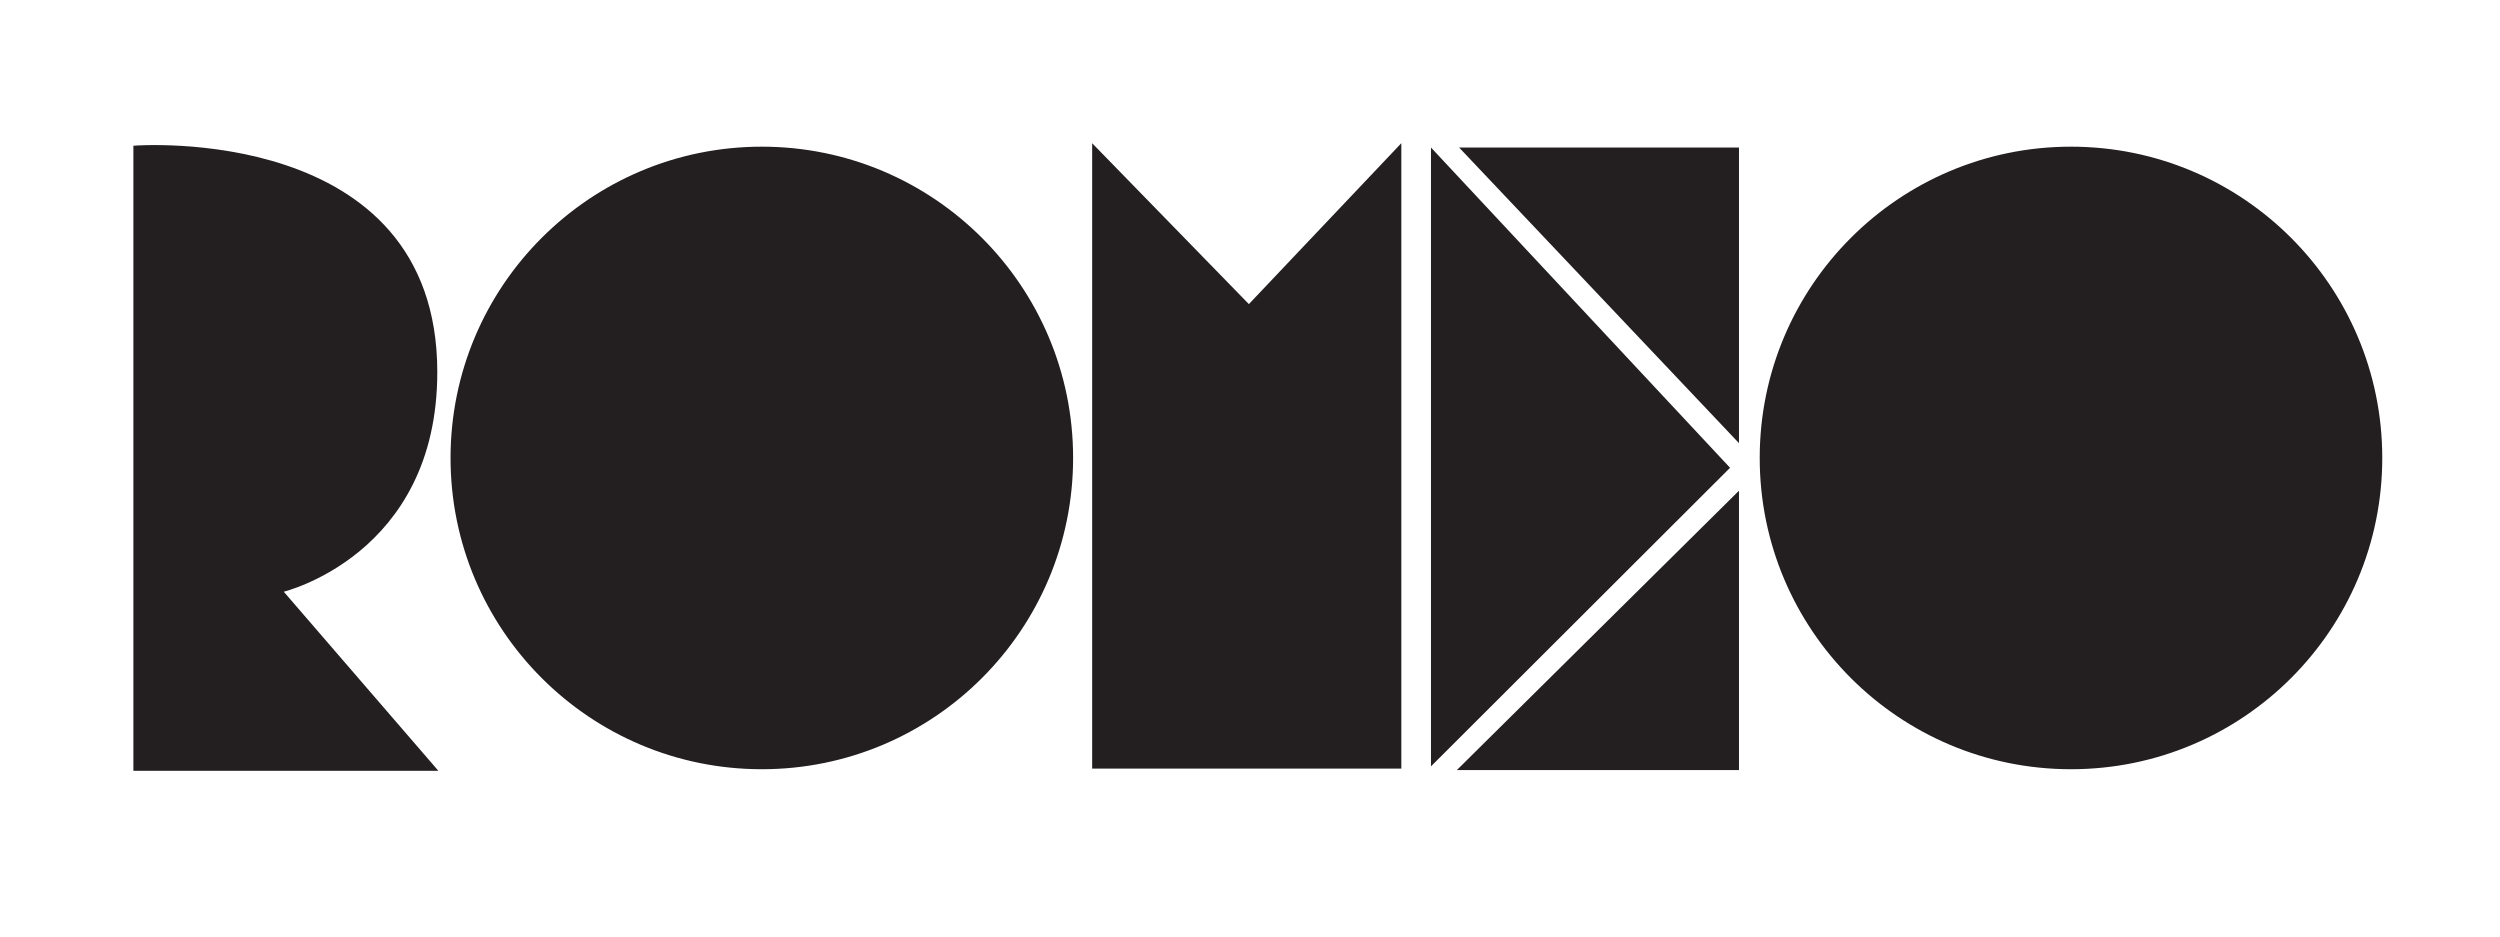 <?xml version="1.0" encoding="UTF-8"?>
<svg xmlns="http://www.w3.org/2000/svg" xmlns:xlink="http://www.w3.org/1999/xlink" width="680.32pt" height="255.12pt" viewBox="0 0 680.32 255.12" version="1.1">
<g id="surface1">
<path style=" stroke:none;fill-rule:nonzero;fill:rgb(13.725%,12.157%,12.549%);fill-opacity:1;" d="M 36.547 209.516 L 36.547 39.887 C 36.547 39.887 118.75 33.52 118.75 101.254 C 118.75 151.043 76.773 160.887 76.773 160.887 L 118.75 209.516 L 36.547 209.516 "/>
<path style="fill:none;stroke-width:5;stroke-linecap:butt;stroke-linejoin:miter;stroke:rgb(13.725%,12.157%,12.549%);stroke-opacity:1;stroke-miterlimit:4;" d="M 365.469 456.044 L 365.469 2152.333 C 365.469 2152.333 1187.5 2216.005 1187.5 1538.661 C 1187.5 1040.77 767.734 942.333 767.734 942.333 L 1187.5 456.044 Z M 365.469 456.044 " transform="matrix(0.1,0,0,-0.1,0,255.12)"/>
<path style=" stroke:none;fill-rule:nonzero;fill:rgb(13.725%,12.157%,12.549%);fill-opacity:1;" d="M 207.312 208.828 C 253.82 208.828 291.523 171.129 291.523 124.621 C 291.523 78.113 253.82 40.414 207.312 40.414 C 160.809 40.414 123.105 78.113 123.105 124.621 C 123.105 171.129 160.809 208.828 207.312 208.828 "/>
<path style="fill:none;stroke-width:10;stroke-linecap:butt;stroke-linejoin:miter;stroke:rgb(13.699%,12.199%,12.5%);stroke-opacity:1;stroke-miterlimit:4;" d="M 2073.125 462.919 C 2538.203 462.919 2915.234 839.911 2915.234 1304.989 C 2915.234 1770.067 2538.203 2147.059 2073.125 2147.059 C 1608.086 2147.059 1231.055 1770.067 1231.055 1304.989 C 1231.055 839.911 1608.086 462.919 2073.125 462.919 Z M 2073.125 462.919 " transform="matrix(0.1,0,0,-0.1,0,255.12)"/>
<path style=" stroke:none;fill-rule:nonzero;fill:rgb(13.725%,12.157%,12.549%);fill-opacity:1;" d="M 297.457 208.902 L 297.457 39.594 L 339.855 83.117 L 381.09 39.594 L 381.09 208.902 L 297.457 208.902 "/>
<path style="fill:none;stroke-width:5;stroke-linecap:butt;stroke-linejoin:miter;stroke:rgb(13.725%,12.157%,12.549%);stroke-opacity:1;stroke-miterlimit:4;" d="M 2974.57 462.177 L 2974.57 2155.262 L 3398.555 1720.028 L 3810.898 2155.262 L 3810.898 462.177 Z M 2974.57 462.177 " transform="matrix(0.1,0,0,-0.1,0,255.12)"/>
<path style=" stroke:none;fill-rule:nonzero;fill:rgb(13.725%,12.157%,12.549%);fill-opacity:1;" d="M 389.41 208.543 L 389.41 40.145 L 470.793 127.297 Z M 389.41 208.543 "/>
<path style="fill-rule:nonzero;fill:rgb(13.725%,12.157%,12.549%);fill-opacity:1;stroke-width:10;stroke-linecap:butt;stroke-linejoin:miter;stroke:rgb(13.725%,12.157%,12.549%);stroke-opacity:1;stroke-miterlimit:4;" d="M 3976.562 460.575 L 4727.266 1203.895 L 4727.266 460.575 Z M 3976.562 460.575 " transform="matrix(0.1,0,0,-0.1,0,255.12)"/>
<path style="fill-rule:nonzero;fill:rgb(13.725%,12.157%,12.549%);fill-opacity:1;stroke-width:10;stroke-linecap:butt;stroke-linejoin:miter;stroke:rgb(13.725%,12.157%,12.549%);stroke-opacity:1;stroke-miterlimit:4;" d="M 3982.227 2144.755 L 4727.266 1357.802 L 4727.266 2144.755 Z M 3982.227 2144.755 " transform="matrix(0.1,0,0,-0.1,0,255.12)"/>
<path style=" stroke:none;fill-rule:nonzero;fill:rgb(13.725%,12.157%,12.549%);fill-opacity:1;" d="M 563.574 208.828 C 610.082 208.828 647.781 171.129 647.781 124.621 C 647.781 78.113 610.082 40.414 563.574 40.414 C 517.066 40.414 479.367 78.113 479.367 124.621 C 479.367 171.129 517.066 208.828 563.574 208.828 "/>
<path style="fill:none;stroke-width:10;stroke-linecap:butt;stroke-linejoin:miter;stroke:rgb(13.699%,12.199%,12.5%);stroke-opacity:1;stroke-miterlimit:4;" d="M 5635.742 462.919 C 6100.82 462.919 6477.812 839.911 6477.812 1304.989 C 6477.812 1770.067 6100.82 2147.059 5635.742 2147.059 C 5170.664 2147.059 4793.672 1770.067 4793.672 1304.989 C 4793.672 839.911 5170.664 462.919 5635.742 462.919 Z M 5635.742 462.919 " transform="matrix(0.1,0,0,-0.1,0,255.12)"/>
</g>
</svg>
